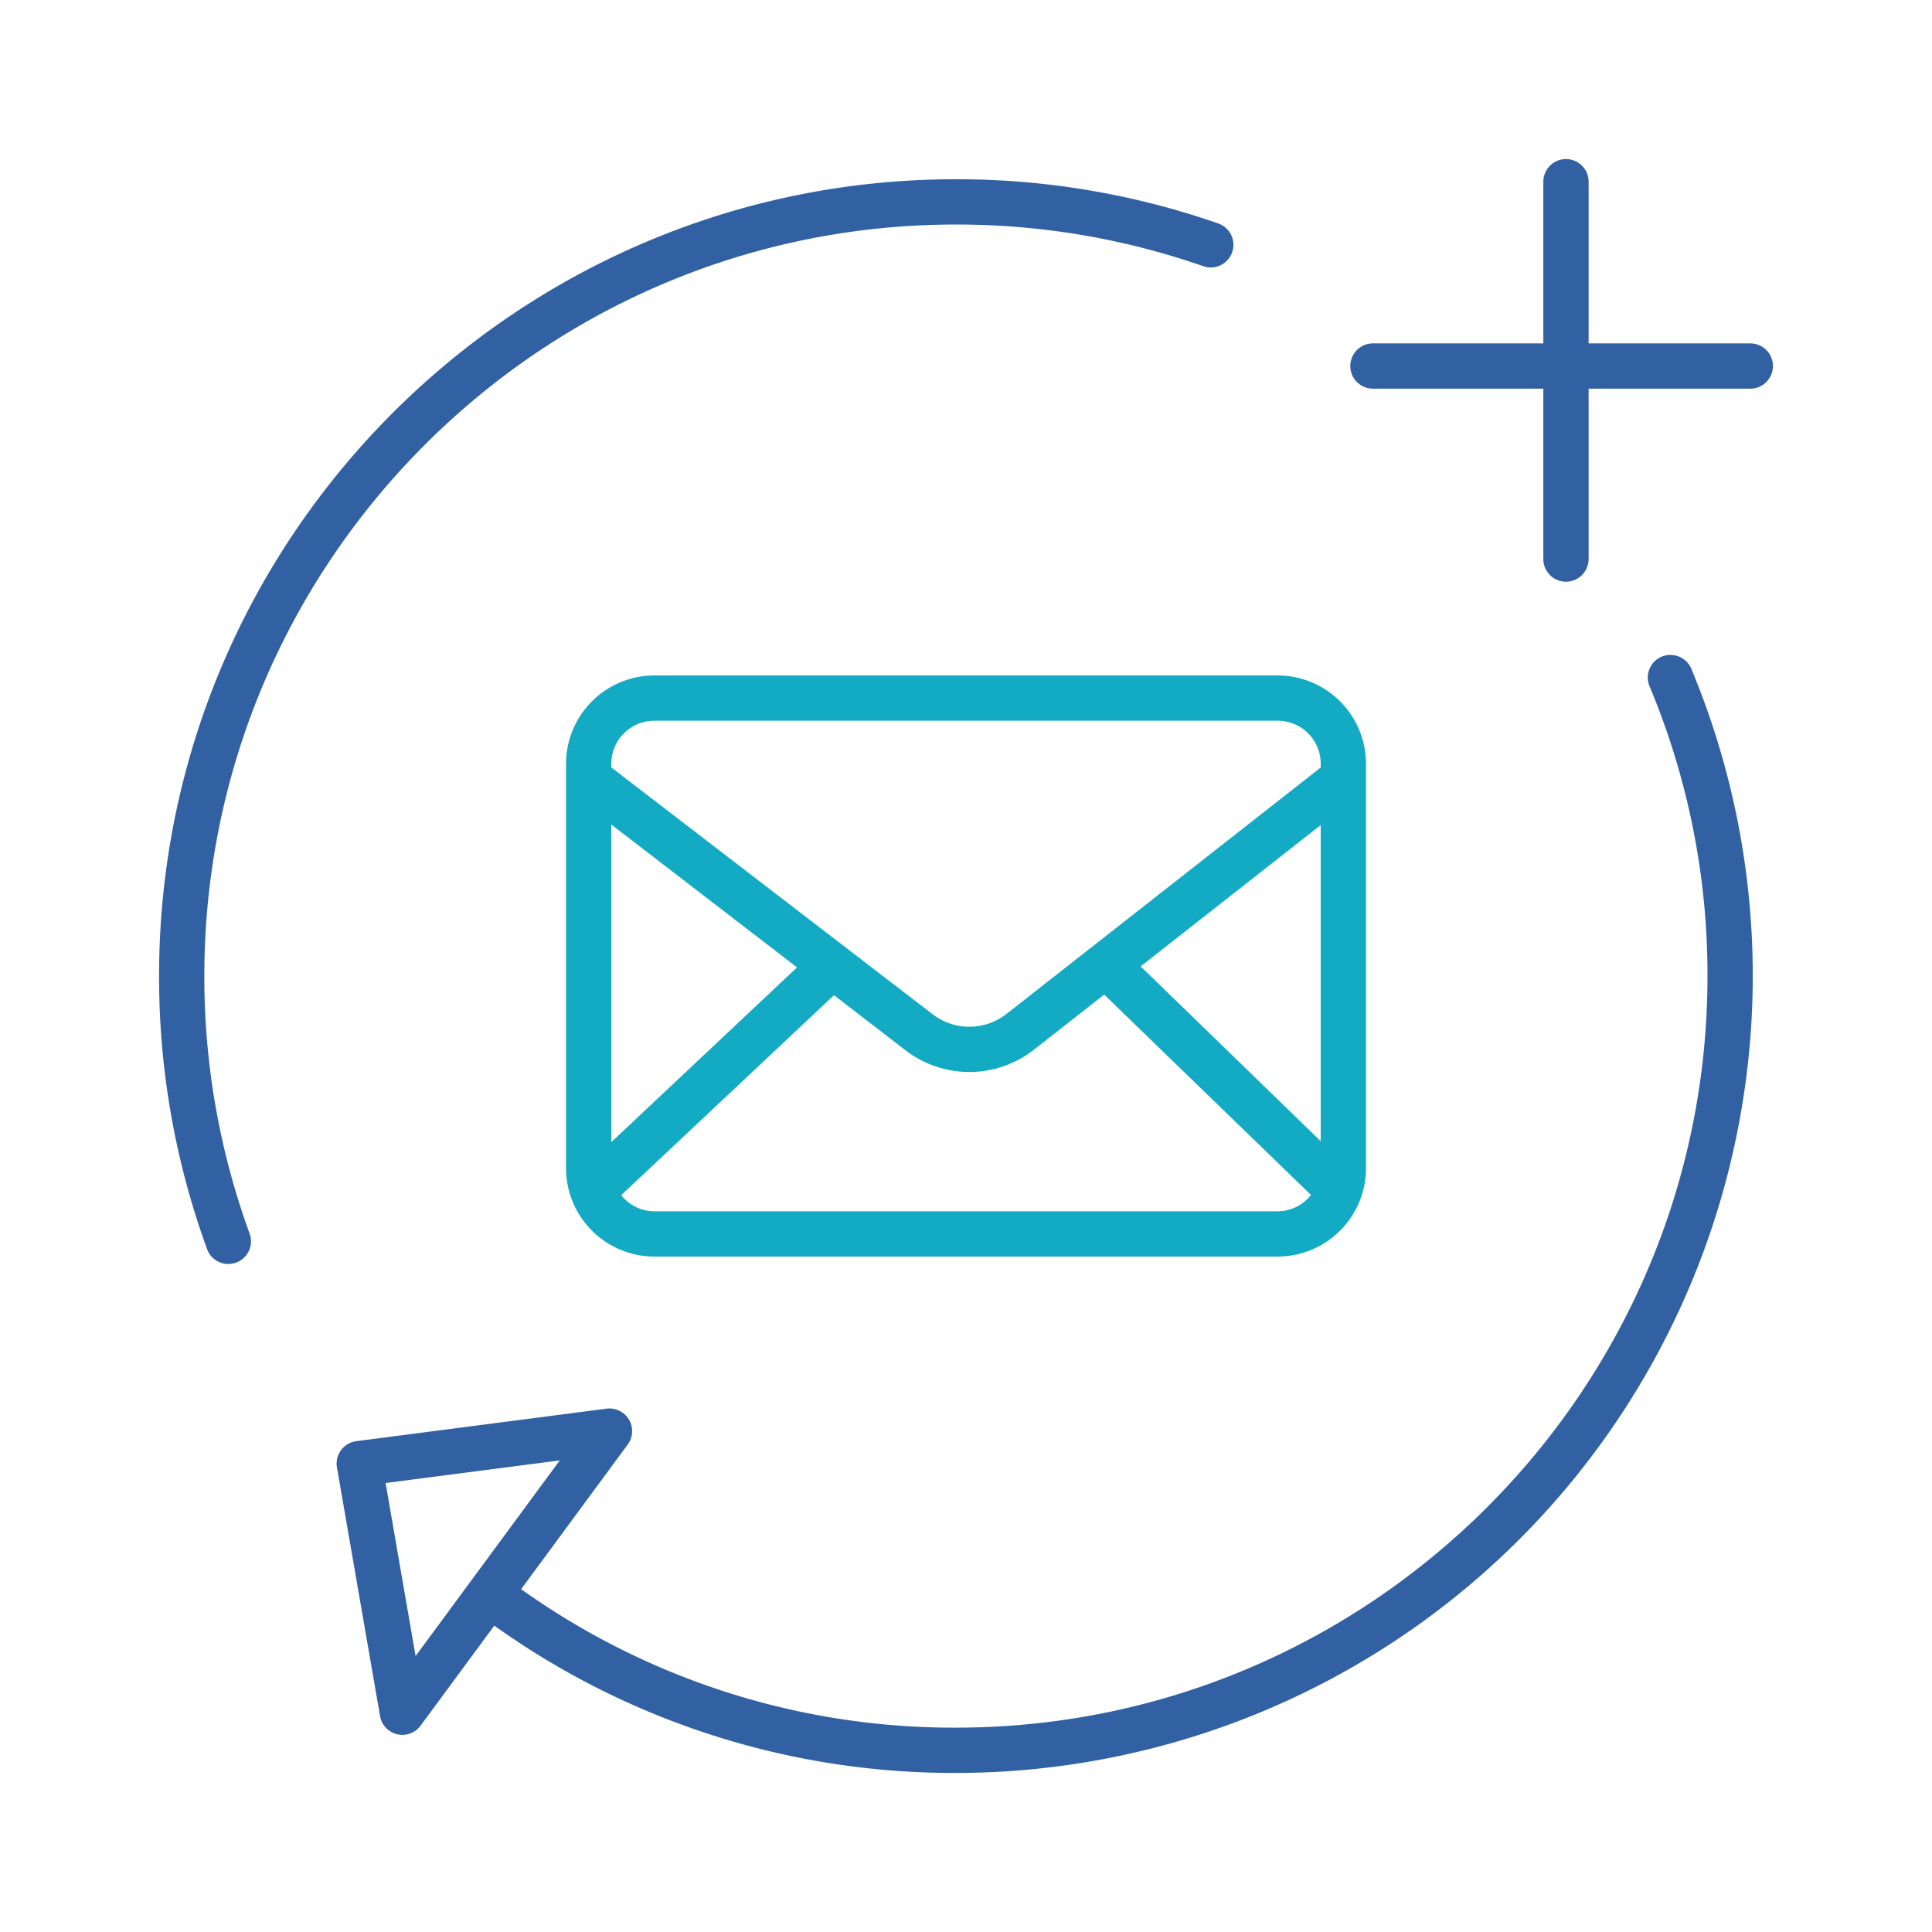<svg xmlns="http://www.w3.org/2000/svg" data-name="Layer 1" viewBox="0 0 512 512"><path fill="#3161A3" d="M60.514 334.97a6 6 0 0 0 5.636-8.057 198.579 198.579 0 0 1-12-68.241C54.155 148.848 143.5 59.5 253.327 59.5A198.6 198.6 0 0 1 318.89 70.546a6 6 0 0 0 3.951-11.331A210.6 210.6 0 0 0 253.327 47.5c-116.44 0-211.172 94.731-211.172 211.172a210.54 210.54 0 0 0 12.722 72.352A6 6 0 0 0 60.514 334.97zM253.327 469.845A211.27 211.27 0 0 0 448.249 177.318a6 6 0 1 0-11.07 4.629A197.854 197.854 0 0 1 452.5 258.672c0 109.825-89.349 199.173-199.173 199.173a197.331 197.331 0 0 1-115.219-36.7l28.238-38.324a6 6 0 0 0-5.6-9.51l-66.309 8.612a6 6 0 0 0-5.14 6.975l11.422 65.884a6 6 0 0 0 10.742 2.534l19.532-26.509A209.225 209.225 0 0 0 253.327 469.845zM110.138 438.879l-7.95-45.861 46.157-5.995-23.374 31.723c-.018.024-.038.044-.056.067-.029.039-.053.081-.081.12zM421 48.155a6 6 0 1 0-12 0V91H363.845a6 6 0 0 0 0 12H409v45.155a6 6 0 0 0 12 0V103h42.845a6 6 0 0 0 0-12H421z"/><path fill="#13ABC4" d="M362,202.441A23.441,23.441,0,0,0,338.559,179H173.441A23.441,23.441,0,0,0,150,202.441V309.559A23.441,23.441,0,0,0,173.441,333H338.559A23.441,23.441,0,0,0,362,309.559ZM338.415,321H173.6a11.329,11.329,0,0,1-8.975-4.266l56.389-53,18.763,14.458a27.76,27.76,0,0,0,34.206.007l18.634-14.622,54.811,53.107A11.331,11.331,0,0,1,338.415,321ZM162,302.68V218.511l49.221,37.861ZM302.285,256.1,350,218.653v83.768ZM173.6,191H338.415A11.407,11.407,0,0,1,350,202.238V203.4l-83.339,65.353a15.961,15.961,0,0,1-19.58-.024L162,203.371v-1.133A11.419,11.419,0,0,1,173.6,191Z"/></svg>